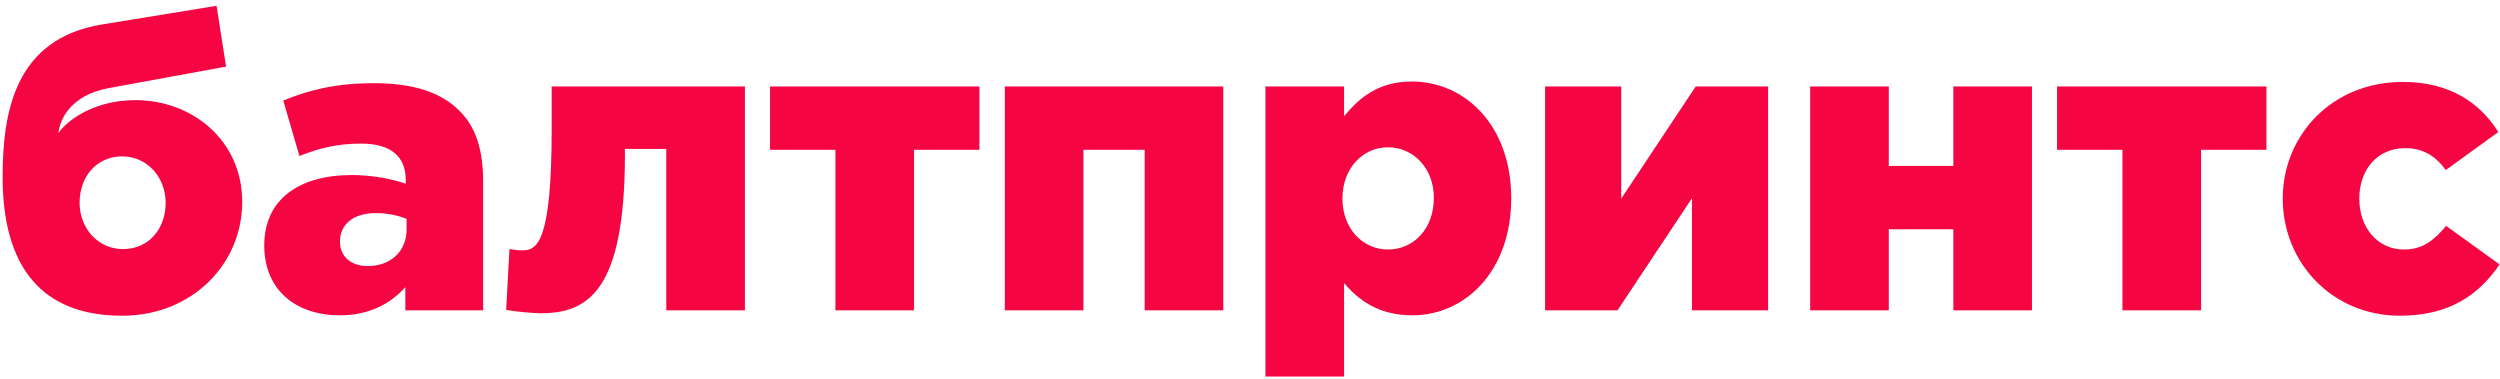 <?xml version="1.0" encoding="UTF-8"?> <svg xmlns="http://www.w3.org/2000/svg" width="145" height="22" viewBox="0 0 145 22" fill="none"> <path d="M7.088 18.312C11.12 18.312 14.048 15.336 14.048 11.712C14.048 8.136 11.144 5.808 7.856 5.808C5.216 5.808 3.704 7.2 3.392 7.728C3.44 7.08 3.968 5.544 6.296 5.112L13.112 3.864L12.56 0.336L5.936 1.416C0.872 2.232 0.152 6.48 0.152 10.272C0.152 15.528 2.456 18.312 7.088 18.312ZM7.136 14.448C5.672 14.448 4.616 13.224 4.616 11.76C4.616 10.272 5.576 9.072 7.088 9.072C8.552 9.072 9.608 10.296 9.608 11.76C9.608 13.248 8.648 14.448 7.136 14.448ZM19.694 18.288C21.398 18.288 22.622 17.64 23.51 16.656V18H28.022L28.022 10.536C28.022 8.712 27.614 7.368 26.63 6.408C25.598 5.376 24.014 4.824 21.686 4.824C19.454 4.824 17.894 5.232 16.43 5.832L17.366 9.048C18.518 8.592 19.574 8.328 20.942 8.328C22.694 8.328 23.534 9.096 23.534 10.44V10.656C22.79 10.392 21.614 10.152 20.414 10.152C17.366 10.152 15.326 11.544 15.326 14.232C15.326 16.872 17.222 18.288 19.694 18.288ZM21.326 15.432C20.39 15.432 19.718 14.904 19.718 14.016C19.718 13.008 20.486 12.36 21.806 12.36C22.478 12.36 23.126 12.504 23.582 12.696V13.296C23.582 14.592 22.646 15.432 21.326 15.432ZM31.373 18.168C34.133 18.168 36.245 16.824 36.245 8.976V8.64H38.645V18H43.205V5.016L31.997 5.016V7.512C31.997 14.184 31.109 14.52 30.293 14.52C30.173 14.52 30.053 14.52 29.549 14.448L29.357 17.976C29.909 18.072 30.893 18.168 31.373 18.168ZM48.454 18H53.014V8.688L56.806 8.688V5.016L44.662 5.016V8.688H48.454V18ZM58.279 18H62.839V8.688H66.391V18H70.951V5.016L58.279 5.016V18ZM73.396 21.84H77.956V16.416C78.796 17.4 79.948 18.288 81.916 18.288C84.988 18.288 87.652 15.72 87.652 11.496C87.652 7.296 84.988 4.728 81.892 4.728C79.948 4.728 78.844 5.664 77.956 6.744V5.016L73.396 5.016V21.84ZM80.5 14.472C79.036 14.472 77.86 13.248 77.86 11.52C77.86 9.768 79.036 8.544 80.5 8.544C81.988 8.544 83.164 9.768 83.164 11.472C83.164 13.272 81.988 14.472 80.5 14.472ZM89.615 18H93.815L98.135 11.496V18H102.551V5.016L98.351 5.016L94.031 11.52V5.016L89.615 5.016V18ZM104.99 18H109.55V13.296H113.294V18H117.854V5.016L113.294 5.016V9.624H109.55V5.016L104.99 5.016V18ZM123.102 18H127.662V8.688H131.454V5.016L119.31 5.016V8.688H123.102V18ZM139.191 18.312C142.047 18.312 143.775 17.112 144.975 15.336L141.879 13.104C141.159 13.944 140.511 14.472 139.431 14.472C137.895 14.472 136.839 13.2 136.839 11.52C136.839 9.888 137.847 8.592 139.503 8.592C140.487 8.592 141.231 9 141.855 9.864L144.903 7.656C143.799 5.904 142.023 4.752 139.359 4.752C135.255 4.752 132.399 7.848 132.399 11.52C132.399 15.24 135.279 18.312 139.191 18.312Z" fill="#F50642"></path> </svg> 